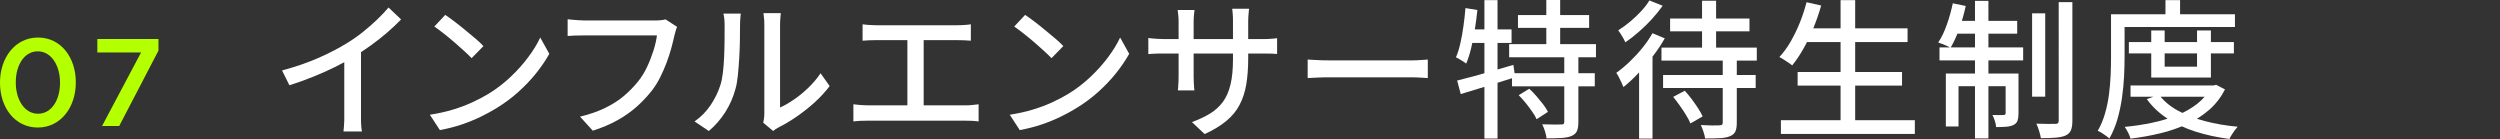 <?xml version="1.0" encoding="UTF-8"?>
<svg id="_レイヤー_2" xmlns="http://www.w3.org/2000/svg" width="402.28" height="22.37" version="1.1" viewBox="0 0 402.28 22.37">
  <rect x="0" y="0" width="402.28" height="22.37" fill="#333333" stroke="none"/>
  <!-- Generator: Adobe Illustrator 29.0.1, SVG Export Plug-In . SVG Version: 2.1.0 Build 192)  -->
  <defs>
    <style>
      .st0 {
        fill: #b4ff00;
      }

      .st1 {
        fill: #fff;
      }
    </style>
  </defs>
  <g id="_1113_修正箇所">
    <g>
      <path class="st0" d="M0,13.32v-.04c0-4,2.44-7.24,6.12-7.24s6.08,3.2,6.08,7.2v.04c0,4-2.44,7.24-6.12,7.24S0,17.32,0,13.32ZM9.66,13.32v-.04c0-2.76-1.42-5.02-3.58-5.02s-3.54,2.2-3.54,4.98v.04c0,2.76,1.4,5.02,3.58,5.02s3.54-2.22,3.54-4.98Z"/>
      <path class="st0" d="M22.7,8.44h-7.04v-2.16h9.84v1.86l-6.32,12.14h-2.76s6.28-11.84,6.28-11.84Z"/>
      <path class="st1" d="M45.4,11.33c2.11-.56,4.05-1.23,5.82-2,1.77-.78,3.32-1.58,4.64-2.41.85-.51,1.68-1.09,2.48-1.73s1.57-1.3,2.29-1.99,1.35-1.35,1.89-1.99l2.02,1.92c-.7.72-1.46,1.43-2.28,2.14-.82.71-1.68,1.38-2.58,2.03-.9.65-1.83,1.26-2.77,1.84-.88.54-1.88,1.09-3,1.64s-2.3,1.08-3.55,1.58-2.51.96-3.79,1.36l-1.18-2.38h.01ZM55.43,8.16l2.66-.7v10.87c0,.32,0,.67,0,1.04,0,.38.02.72.05,1.04.02.32.06.57.11.74h-2.98c.02-.18.04-.42.07-.74s.05-.67.06-1.04c0-.38,0-.72,0-1.04v-10.18h.01Z"/>
      <path class="st1" d="M69.18,18.46c1.34-.21,2.58-.48,3.72-.83,1.13-.34,2.18-.74,3.13-1.18s1.81-.89,2.58-1.36c1.28-.78,2.46-1.69,3.54-2.71s2.03-2.08,2.84-3.17c.82-1.09,1.46-2.14,1.94-3.17l1.46,2.62c-.58,1.04-1.29,2.08-2.12,3.12s-1.79,2.04-2.84,2.99c-1.05.95-2.21,1.81-3.46,2.58-.8.5-1.68.98-2.63,1.44-.95.46-1.98.88-3.07,1.25-1.1.37-2.26.66-3.49.89l-1.61-2.47h0ZM71.65,2.4c.43.29.93.64,1.49,1.07.56.42,1.13.88,1.71,1.36s1.14.94,1.67,1.39.95.85,1.27,1.2l-1.9,1.94c-.3-.32-.71-.71-1.2-1.16s-1.03-.93-1.6-1.42-1.13-.95-1.69-1.39c-.56-.44-1.06-.81-1.51-1.12l1.75-1.87h.01Z"/>
      <path class="st1" d="M108.95,4.32c-.08.19-.16.41-.23.66s-.14.49-.2.73c-.13.61-.3,1.29-.5,2.04-.21.75-.46,1.53-.76,2.33s-.64,1.58-1.02,2.34-.82,1.46-1.3,2.1c-.74.94-1.56,1.82-2.48,2.64-.92.82-1.96,1.55-3.13,2.2-1.17.65-2.48,1.2-3.94,1.67l-2.06-2.26c1.58-.38,2.95-.86,4.1-1.43s2.16-1.21,3.01-1.94,1.61-1.51,2.27-2.34c.56-.7,1.04-1.49,1.44-2.35.4-.86.73-1.73,1.01-2.6.27-.87.46-1.68.55-2.41h-11.78c-.51,0-1,0-1.45.02-.46.02-.84.04-1.14.07v-2.69c.22.03.49.06.79.08s.62.05.94.07.61.04.86.04h11.64c.21,0,.45,0,.73-.04.28-.02.55-.07.8-.13l1.85,1.2h0Z"/>
      <path class="st1" d="M111.76,19.54c1.04-.72,1.9-1.6,2.59-2.63.69-1.03,1.21-2.1,1.56-3.2.18-.53.31-1.19.41-1.99.1-.8.16-1.65.2-2.56.04-.9.06-1.8.07-2.68s.01-1.66.01-2.35c0-.42-.02-.78-.05-1.08-.03-.3-.08-.59-.14-.86h2.79c0,.06-.01.2-.04.4-.02.2-.04.43-.06.7s-.02.54-.02.83c0,.69,0,1.49-.02,2.41s-.05,1.87-.11,2.84c-.06.98-.13,1.9-.22,2.78s-.22,1.62-.4,2.21c-.35,1.31-.9,2.54-1.63,3.7-.74,1.15-1.62,2.16-2.64,3.02l-2.3-1.54ZM122.82,19.75c.05-.21.09-.44.12-.71.03-.26.05-.53.05-.8V4.03c0-.5-.02-.92-.07-1.27s-.07-.57-.07-.65h2.79c0,.08-.02.3-.06.65-.04.35-.06.78-.06,1.27v13.27c.71-.32,1.45-.75,2.23-1.28.78-.53,1.55-1.16,2.3-1.88s1.42-1.5,1.99-2.35l1.46,2.06c-.69.91-1.49,1.78-2.41,2.62-.92.83-1.88,1.59-2.88,2.28s-1.96,1.26-2.89,1.73c-.22.11-.41.22-.55.32s-.26.2-.36.28l-1.58-1.32h-.01Z"/>
      <path class="st1" d="M137.32,16.78c.37.05.74.09,1.13.12.38.03.75.05,1.1.05h15.84c.38,0,.75-.02,1.1-.06.35-.04.68-.08.98-.11v2.76c-.34-.05-.7-.08-1.1-.1s-.73-.02-.98-.02h-15.84c-.35,0-.72,0-1.09.02-.38.02-.76.05-1.14.1v-2.76h0ZM138.8,3.91c.32.05.69.08,1.1.11.42.02.76.04,1.03.04h13.13c.37,0,.74-.01,1.12-.04.38-.02.72-.06,1.04-.11v2.64c-.34-.03-.69-.06-1.07-.07-.38-.02-.74-.02-1.09-.02h-13.13c-.27,0-.62,0-1.03.02s-.78.04-1.1.07v-2.64h0ZM146.01,18.31V5.4h2.62v12.91h-2.62Z"/>
      <path class="st1" d="M162.49,18.46c1.34-.21,2.58-.48,3.72-.83,1.13-.34,2.18-.74,3.13-1.18.95-.44,1.81-.89,2.58-1.36,1.28-.78,2.46-1.69,3.54-2.71,1.08-1.02,2.03-2.08,2.84-3.17.82-1.09,1.46-2.14,1.94-3.17l1.46,2.62c-.58,1.04-1.29,2.08-2.12,3.12s-1.79,2.04-2.84,2.99-2.21,1.81-3.46,2.58c-.8.5-1.68.98-2.63,1.44-.95.46-1.98.88-3.07,1.25-1.1.37-2.26.66-3.49.89l-1.61-2.47h.01ZM164.96,2.4c.43.29.93.64,1.49,1.07.56.42,1.13.88,1.71,1.36s1.14.94,1.67,1.39.95.85,1.27,1.2l-1.9,1.94c-.3-.32-.71-.71-1.2-1.16s-1.03-.93-1.6-1.42-1.13-.95-1.69-1.39-1.06-.81-1.51-1.12l1.75-1.87h0Z"/>
      <path class="st1" d="M184.79,6.1c.11.03.29.06.54.08s.54.05.89.07c.34.02.7.04,1.07.04h15.82c.59,0,1.08-.02,1.47-.05s.7-.06.92-.1v2.54c-.19-.02-.49-.03-.9-.05s-.9-.02-1.48-.02h-15.84c-.37,0-.72,0-1.06.01-.34,0-.63.02-.88.04-.25.02-.44.03-.56.05v-2.62h0ZM192.21,1.61c-.02.16-.04.41-.08.74-.04.34-.06.73-.06,1.18v8.69c0,.32,0,.64.02.96s.03.6.05.84.03.42.05.53h-2.66c.02-.11.03-.29.05-.53s.03-.52.05-.83.02-.64.02-.97V3.53c0-.3,0-.62-.04-.96s-.06-.66-.11-.96h2.71,0ZM200.85,9.43c0,1.55-.11,2.94-.31,4.16-.21,1.22-.57,2.32-1.08,3.29-.51.97-1.22,1.83-2.14,2.59s-2.07,1.46-3.48,2.1l-2.04-1.92c1.12-.42,2.1-.88,2.93-1.39.83-.51,1.52-1.14,2.06-1.88s.95-1.67,1.21-2.77c.27-1.1.4-2.45.4-4.03V3.5c0-.48,0-.9-.04-1.27-.03-.37-.05-.64-.08-.82h2.71c-.02.18-.04.45-.08.82-.04.37-.06.79-.06,1.27v5.93h0Z"/>
      <path class="st1" d="M210.42,9.58c.27.02.6.04,1,.06.39.02.82.04,1.27.06.46.02.89.02,1.31.02h13.06c.58,0,1.1-.02,1.56-.06.46-.04.84-.07,1.13-.08v2.98c-.27-.02-.66-.04-1.15-.07s-1.01-.05-1.54-.05h-13.06c-.66,0-1.31.01-1.97.04-.66.02-1.19.05-1.61.08v-2.98h0Z"/>
      <path class="st1" d="M235.81,1.3l1.92.31c-.11,1.06-.25,2.11-.42,3.17s-.36,2.05-.59,2.98c-.22.93-.49,1.75-.79,2.47-.13-.1-.29-.21-.49-.34-.2-.13-.41-.26-.62-.38-.21-.13-.4-.22-.54-.29.29-.67.53-1.44.72-2.3s.36-1.78.49-2.74c.14-.96.24-1.92.32-2.88h0ZM234.47,12.96c.77-.19,1.64-.42,2.63-.68.98-.26,2.02-.56,3.12-.88s2.2-.64,3.3-.96l.29,1.99c-1.5.48-3.03.96-4.58,1.43s-2.94.9-4.18,1.28c0,0-.58-2.18-.58-2.18ZM236.2,4.73h7.03v2.18h-7.44s.41-2.18.41-2.18ZM238.86.02h2.11v22.27h-2.11V.02ZM242.84,7.1h13.97v2.11h-13.97v-2.11ZM243.3,11.78h13.32v2.11h-13.32v-2.11h0ZM244.26,2.42h11.45v2.06h-11.45v-2.06ZM244.38,15.31l1.7-1.03c.38.35.77.75,1.15,1.19.38.44.74.88,1.08,1.32s.59.84.77,1.21l-1.82,1.18c-.16-.35-.39-.76-.71-1.21s-.66-.92-1.03-1.38c-.38-.46-.76-.89-1.14-1.27h0ZM251.72,8.95h2.26v10.7c0,.61-.08,1.08-.23,1.43s-.44.61-.88.8c-.42.18-.96.28-1.62.32s-1.46.06-2.39.06c-.03-.32-.12-.7-.25-1.13-.14-.43-.29-.81-.45-1.13.67.02,1.3.03,1.88.04.58,0,.98,0,1.19-.01.19,0,.32-.03.38-.08.06-.06.1-.17.1-.35v-10.66h0ZM248.82,0h2.23v8.26h-2.23V0Z"/>
      <path class="st1" d="M265.91,5.35l1.97.82c-.54.96-1.18,1.92-1.92,2.88s-1.51,1.87-2.32,2.72c-.81.86-1.61,1.6-2.41,2.24-.06-.18-.16-.41-.3-.7-.14-.29-.28-.58-.43-.88s-.29-.53-.42-.71c.72-.51,1.44-1.11,2.16-1.8.72-.69,1.4-1.42,2.04-2.21s1.18-1.58,1.63-2.38v.02ZM265.41.07l2.13.86c-.5.7-1.07,1.42-1.73,2.14s-1.35,1.4-2.09,2.04c-.73.64-1.46,1.21-2.18,1.7-.08-.19-.19-.4-.32-.64-.13-.23-.28-.46-.42-.7-.14-.23-.28-.43-.41-.59.64-.4,1.28-.87,1.92-1.4.64-.54,1.24-1.1,1.79-1.7.55-.6.99-1.17,1.31-1.72h0ZM263.75,10.08l2.06-2.11.1.05v14.28h-2.16s0-12.22,0-12.22ZM267.35,7.66h15.34v2.09h-15.34v-2.09ZM267.61,12.07h14.9v2.09h-14.9v-2.09ZM268.74,2.98h12.77v2.06h-12.77v-2.06ZM269.25,15.58l1.85-.98c.38.42.76.87,1.13,1.37.37.5.71.98,1.02,1.46s.55.91.73,1.3l-1.97,1.13c-.16-.4-.39-.85-.7-1.34-.3-.5-.63-1-1-1.51-.36-.51-.71-.98-1.07-1.42h.01ZM277.21,9.34h2.26v10.42c0,.61-.08,1.08-.23,1.4-.15.33-.45.58-.88.76s-.97.28-1.62.31c-.65.03-1.44.05-2.37.05-.03-.3-.12-.66-.26-1.08s-.29-.78-.43-1.08c.43.02.86.03,1.27.05.42.02.78.02,1.09.01.31,0,.53-.01.66-.01.19-.02.32-.05.4-.11.07-.06.11-.16.11-.32v-10.39h0ZM273.88.12h2.26v8.64h-2.26V.12Z"/>
      <path class="st1" d="M290.7.36l2.35.53c-.35,1.23-.77,2.44-1.26,3.64-.49,1.19-1.02,2.3-1.6,3.31-.58,1.02-1.18,1.91-1.8,2.68-.16-.13-.36-.28-.61-.44s-.5-.34-.76-.5-.49-.3-.7-.4c.65-.7,1.26-1.52,1.8-2.46.54-.94,1.04-1.95,1.48-3.04s.8-2.19,1.09-3.31h.01ZM286.57,19.34h21.55v2.21h-21.55v-2.21ZM289.26,11.59h16.8v2.18h-16.8v-2.18ZM290.29,4.56h16.66v2.21h-16.66v-2.21ZM296.17.02h2.35v20.42h-2.35V.02Z"/>
      <path class="st1" d="M314.22.53l2.09.43c-.27,1.25-.62,2.48-1.05,3.68-.43,1.21-.9,2.22-1.39,3.04-.14-.08-.34-.18-.58-.29s-.49-.22-.74-.31c-.26-.1-.48-.18-.67-.24.53-.78.99-1.74,1.39-2.88.4-1.14.72-2.28.96-3.43h-.01ZM312.09,7.63h13.46v2.09h-13.46v-2.09ZM313.12,11.83h10.46v2.04h-8.43v6.48h-2.04v-8.52h.01ZM314.48,3.36h10.11v2.06h-10.51l.41-2.06h0ZM317.8.14h2.16v22.13h-2.16V.14ZM322.74,11.83h2.06v6.41c0,.46-.05.84-.14,1.14-.1.3-.3.53-.62.71-.32.16-.71.26-1.18.3-.46.04-1.02.06-1.66.06-.02-.3-.08-.64-.2-1-.12-.36-.25-.68-.4-.95.45.02.84.02,1.16.02s.55,0,.68-.02c.19,0,.29-.1.29-.31v-6.36h.01ZM326.99,2.14h2.11v13.42h-2.11V2.14ZM331.29.34h2.18v19.08c0,.67-.08,1.19-.24,1.55-.16.36-.44.64-.84.83-.4.18-.94.29-1.61.35-.67.06-1.46.08-2.38.08-.05-.32-.14-.7-.28-1.15s-.28-.84-.44-1.18c.67.02,1.3.03,1.88.04s.99,0,1.21-.01c.18,0,.3-.04.38-.11.08-.07.12-.2.12-.4V.34h.02Z"/>
      <path class="st1" d="M339.69,2.3h2.18v6.86c0,.94-.03,1.98-.08,3.12-.06,1.14-.17,2.3-.34,3.48-.17,1.18-.42,2.34-.74,3.46-.33,1.12-.76,2.14-1.29,3.07-.13-.13-.31-.28-.54-.44s-.47-.33-.71-.48-.45-.26-.62-.32c.5-.86.89-1.8,1.18-2.81.29-1.01.5-2.04.64-3.11.13-1.06.22-2.11.26-3.13s.06-1.97.06-2.83V2.3h0ZM340.81,2.3h18.82v2.04h-18.82v-2.04ZM355.74,13.75h.46l.41-.1,1.42.74c-.66,1.28-1.5,2.37-2.54,3.28-1.04.9-2.23,1.67-3.56,2.29-1.34.62-2.77,1.12-4.31,1.49-1.54.37-3.14.66-4.8.86-.06-.27-.19-.6-.38-.97-.19-.38-.38-.68-.55-.92,1.52-.14,3-.37,4.43-.67s2.77-.71,4.01-1.21,2.33-1.12,3.26-1.86c.94-.74,1.66-1.61,2.17-2.62v-.31h-.02ZM342.56,6.77h16.9v1.82h-16.9v-1.82ZM342.83,13.75h13.51v1.82h-13.51v-1.82ZM347.41,15.24c.74.99,1.74,1.84,3,2.54s2.72,1.27,4.36,1.7c1.64.43,3.4.74,5.29.91-.14.16-.3.36-.48.6-.18.24-.34.48-.48.71s-.27.45-.36.66c-1.97-.26-3.79-.65-5.47-1.19s-3.19-1.24-4.51-2.1c-1.33-.86-2.43-1.9-3.31-3.12l1.97-.72h0ZM346.16,4.9h2.16v5.83h5.21v-5.83h2.23v7.58h-9.6s0-7.58,0-7.58ZM348.45.02h2.35v3.43h-2.35V.02Z"/>
    </g>
  </g>
</svg>